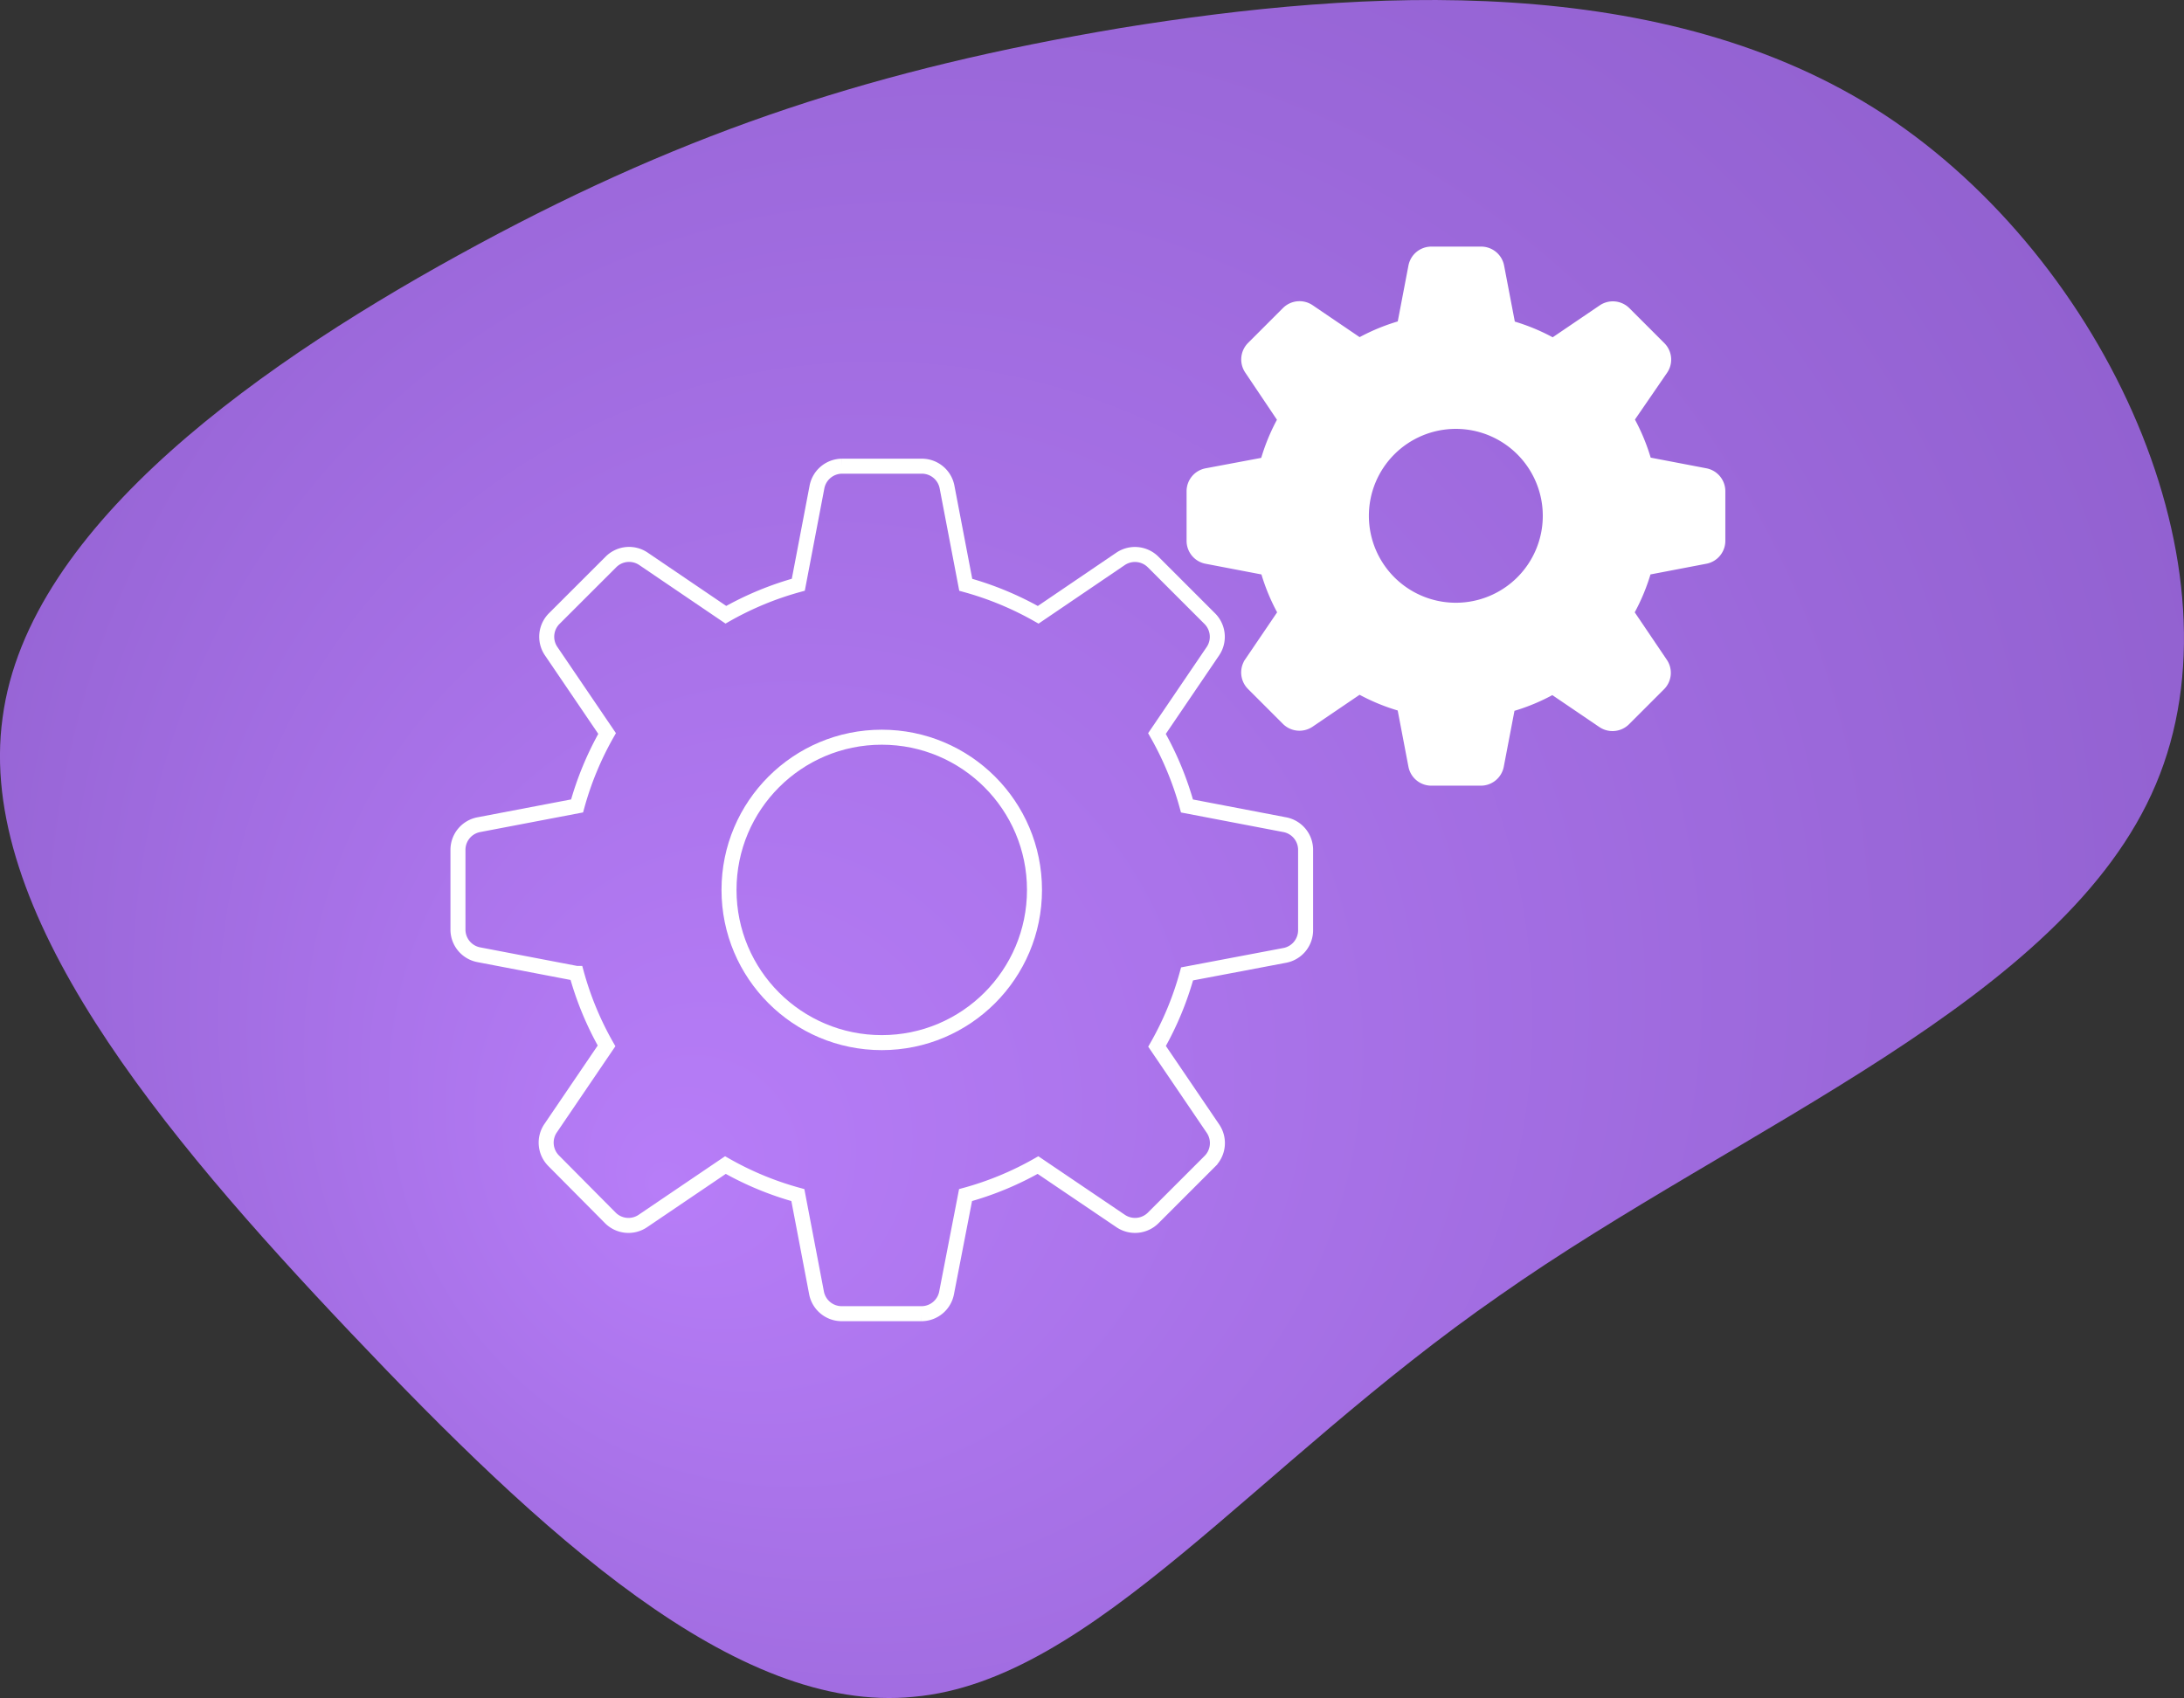 <svg xmlns="http://www.w3.org/2000/svg" xmlns:xlink="http://www.w3.org/1999/xlink" viewBox="0 0 436.55 339.51"><rect x="0" y="0" width="436.55" height="339.51" fill="#333333" stroke="none"/><defs><style>.cls-1{fill:url(#radial-gradient);}.cls-2{fill:none;}.cls-2,.cls-3{stroke:#fff;stroke-linecap:round;stroke-miterlimit:10;stroke-width:3px;}.cls-3{fill:#fff;}</style><radialGradient id="radial-gradient" cx="218.27" cy="169.75" fx="131.696" fy="237.551" r="262.7" gradientUnits="userSpaceOnUse"><stop offset="0" stop-color="#b77df8"></stop><stop offset="1" stop-color="#8e5ecc"></stop></radialGradient></defs><g id="Layer_2" data-name="Layer 2"><g id="Layer_1-2" data-name="Layer 1"><path class="cls-1" d="M376.68,22.94c44.26,29.1,72.48,90.87,54.24,133.87C412.67,200.09,348.23,224.92,299.74,259c-48.77,33.82-81.29,77-117.08,80.22-35.52,3.58-74.6-32.73-112.54-72.76s-75-84.35-69.6-123c5.11-38.69,52.65-71.72,95.09-94.62S175.36,13.77,224,5.6C272.69-2.29,332.69-5.86,376.68,22.94Z"></path><path class="cls-2" d="M256.8,164.87l-19.54-3.74a62.55,62.55,0,0,0-6-14.48l11.18-16.46a5.14,5.14,0,0,0-.62-6.51l-11.33-11.33a5.14,5.14,0,0,0-6.51-.62l-16.46,11.18a63.2,63.2,0,0,0-14.48-6L189.3,97.37a5.12,5.12,0,0,0-5-4.17h-16a5.13,5.13,0,0,0-5,4.17l-3.73,19.53a63,63,0,0,0-14.48,6l-16.47-11.18a5.12,5.12,0,0,0-6.5.62l-11.34,11.33a5.13,5.13,0,0,0-.61,6.51l11.18,16.46a63,63,0,0,0-6,14.48L95.7,164.87a5.12,5.12,0,0,0-4.16,5v16a5.12,5.12,0,0,0,4.16,5l19.54,3.74a63,63,0,0,0,6,14.48l-11.18,16.46a5.13,5.13,0,0,0,.61,6.51L122,243.48a5.12,5.12,0,0,0,6.5.62L145,232.92a62.55,62.55,0,0,0,14.48,6l3.73,19.54a5.13,5.13,0,0,0,5,4.17h16a5.12,5.12,0,0,0,5-4.17L193,238.92a62.73,62.73,0,0,0,14.48-6L224,244.1a5.14,5.14,0,0,0,6.51-.62l11.33-11.33a5.14,5.14,0,0,0,.62-6.51l-11.18-16.46a62.55,62.55,0,0,0,6-14.48L256.8,191a5.12,5.12,0,0,0,4.17-5v-16A5.12,5.12,0,0,0,256.8,164.87Z"></path><path class="cls-3" d="M291,122a18.88,18.88,0,1,1,18.88-18.87A18.87,18.87,0,0,1,291,122ZM340.83,95.1l-12.07-2.31a39,39,0,0,0-3.72-9L332,73.66a3.15,3.15,0,0,0-.38-4l-7-7a3.18,3.18,0,0,0-4-.38l-10.18,6.91a38.93,38.93,0,0,0-8.95-3.71l-2.31-12.08A3.17,3.17,0,0,0,296,50.8h-9.91A3.16,3.16,0,0,0,283,53.37l-2.31,12.08a38.82,38.82,0,0,0-9,3.71l-10.17-6.91a3.18,3.18,0,0,0-4,.38l-7,7a3.18,3.18,0,0,0-.38,4L257,83.84a38.93,38.93,0,0,0-3.71,9L241.25,95.1a3.16,3.16,0,0,0-2.57,3.11v9.91a3.16,3.16,0,0,0,2.57,3.11l12.08,2.31a38.75,38.75,0,0,0,3.71,8.95l-6.91,10.18a3.18,3.18,0,0,0,.38,4l7,7a3.18,3.18,0,0,0,4,.38l10.17-6.91a38.82,38.82,0,0,0,9,3.71L283,153a3.16,3.16,0,0,0,3.11,2.57H296a3.17,3.17,0,0,0,3.11-2.57l2.31-12.08a38.93,38.93,0,0,0,8.95-3.71l10.18,6.91a3.18,3.18,0,0,0,4-.38l7-7a3.15,3.15,0,0,0,.38-4L325,122.49a38.78,38.78,0,0,0,3.72-8.95l12.07-2.31a3.16,3.16,0,0,0,2.58-3.11V98.21A3.16,3.16,0,0,0,340.83,95.1Z"></path><circle class="cls-2" cx="176.25" cy="177.91" r="30.53"></circle></g></g></svg>